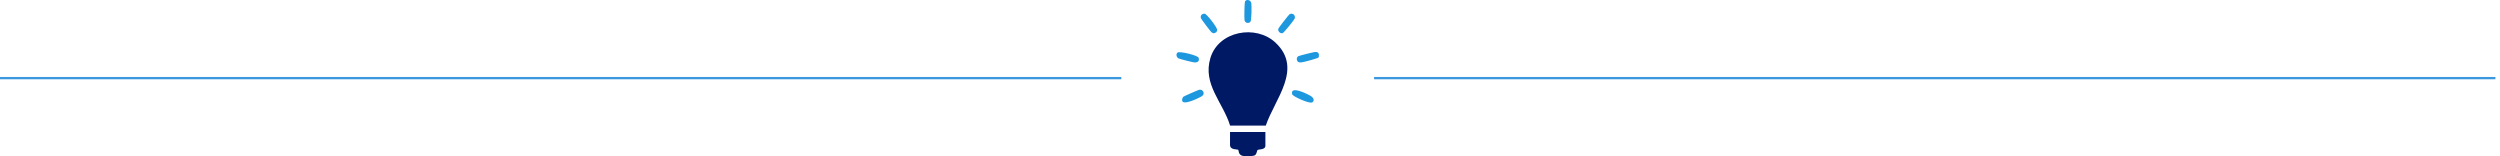 <svg width="1088" height="68" viewBox="0 0 1088 68" fill="none" xmlns="http://www.w3.org/2000/svg">
<path d="M0 34H488" stroke="#3B97DE"/>
<g clip-path="url(#clip0_932_3171)">
<path d="M555.125 18.584C567.182 29.945 554.755 43.099 550.875 54.651H535.335C532.244 44.517 523.305 36.767 526.766 25.238C530.302 13.452 546.583 10.535 555.129 18.584H555.125Z" fill="#001965"/>
<path d="M550.699 57.442V63.477C550.699 65.213 547.826 64.937 547.338 65.251C546.976 65.484 547.018 67.017 546.106 67.576C545.365 68.031 542.214 68.058 541.317 67.939C538.669 67.583 539.234 65.45 538.841 65.182C538.448 64.914 535.308 65.335 535.308 63.083V57.442H550.703H550.699Z" fill="#001965"/>
<path d="M560.257 7.277C560.528 6.998 561.142 6.195 561.36 6.107C562.703 5.572 563.828 6.646 563.481 8.034C563.355 8.535 558.712 14.305 558.201 14.431C557.132 14.695 556.06 13.644 556.308 12.531C556.381 12.21 559.799 7.755 560.257 7.281V7.277Z" fill="#1D97DE"/>
<path d="M571.165 44.522C570.04 45.382 562.63 41.956 562.382 41.072C561.211 36.908 569.463 41.103 570.642 41.898C571.547 42.51 572.237 43.699 571.165 44.518V44.522Z" fill="#1D97DE"/>
<path d="M529.322 14.049L528.303 14.485C527.857 14.473 527.555 14.271 527.212 14.018C526.903 13.793 522.729 8.286 522.626 7.919C522.29 6.737 523.145 5.839 524.354 5.984C525.11 6.076 529.822 11.903 529.772 13.204L529.318 14.049H529.322Z" fill="#1D97DE"/>
<path d="M521.84 39.087C522.202 39.041 522.534 38.98 522.885 39.13C523.9 39.76 524.228 40.824 523.259 41.707C522.729 42.189 514.053 46.678 514.442 43.332C514.556 42.934 514.675 42.403 514.984 42.116C515.258 41.86 521.47 39.137 521.84 39.087Z" fill="#1D97DE"/>
<path d="M512.465 22.875C513.347 22.16 521.336 24.121 521.645 25.142C522.118 26.687 521.172 27.222 519.818 27.173C519.18 27.15 513.396 25.685 512.896 25.406C511.923 24.863 511.687 23.509 512.465 22.878V22.875Z" fill="#1D97DE"/>
<path d="M541.878 0.52C542.622 -0.47 544.297 0.023 544.568 1.365C544.771 2.363 544.69 8.89 544.191 9.468C543.439 10.336 541.898 10.072 541.634 8.856C541.463 8.068 541.55 0.956 541.878 0.52Z" fill="#1D97DE"/>
<path d="M573.92 24.939C573.786 25.364 567.022 27.165 566.182 27.172C565.049 27.184 564.652 27.012 564.358 25.838C564.347 25.234 564.511 24.779 565.045 24.442C565.362 24.243 571.798 22.637 572.314 22.618C573.988 22.569 574.141 23.444 573.916 24.936L573.92 24.939Z" fill="#1D97DE"/>
</g>
<path d="M598 34H1086" stroke="#3B97DE"/>
<defs>
<clipPath id="clip0_932_3171">
<rect width="62" height="68" fill="white" transform="translate(512)"/>
</clipPath>
</defs>
</svg>
